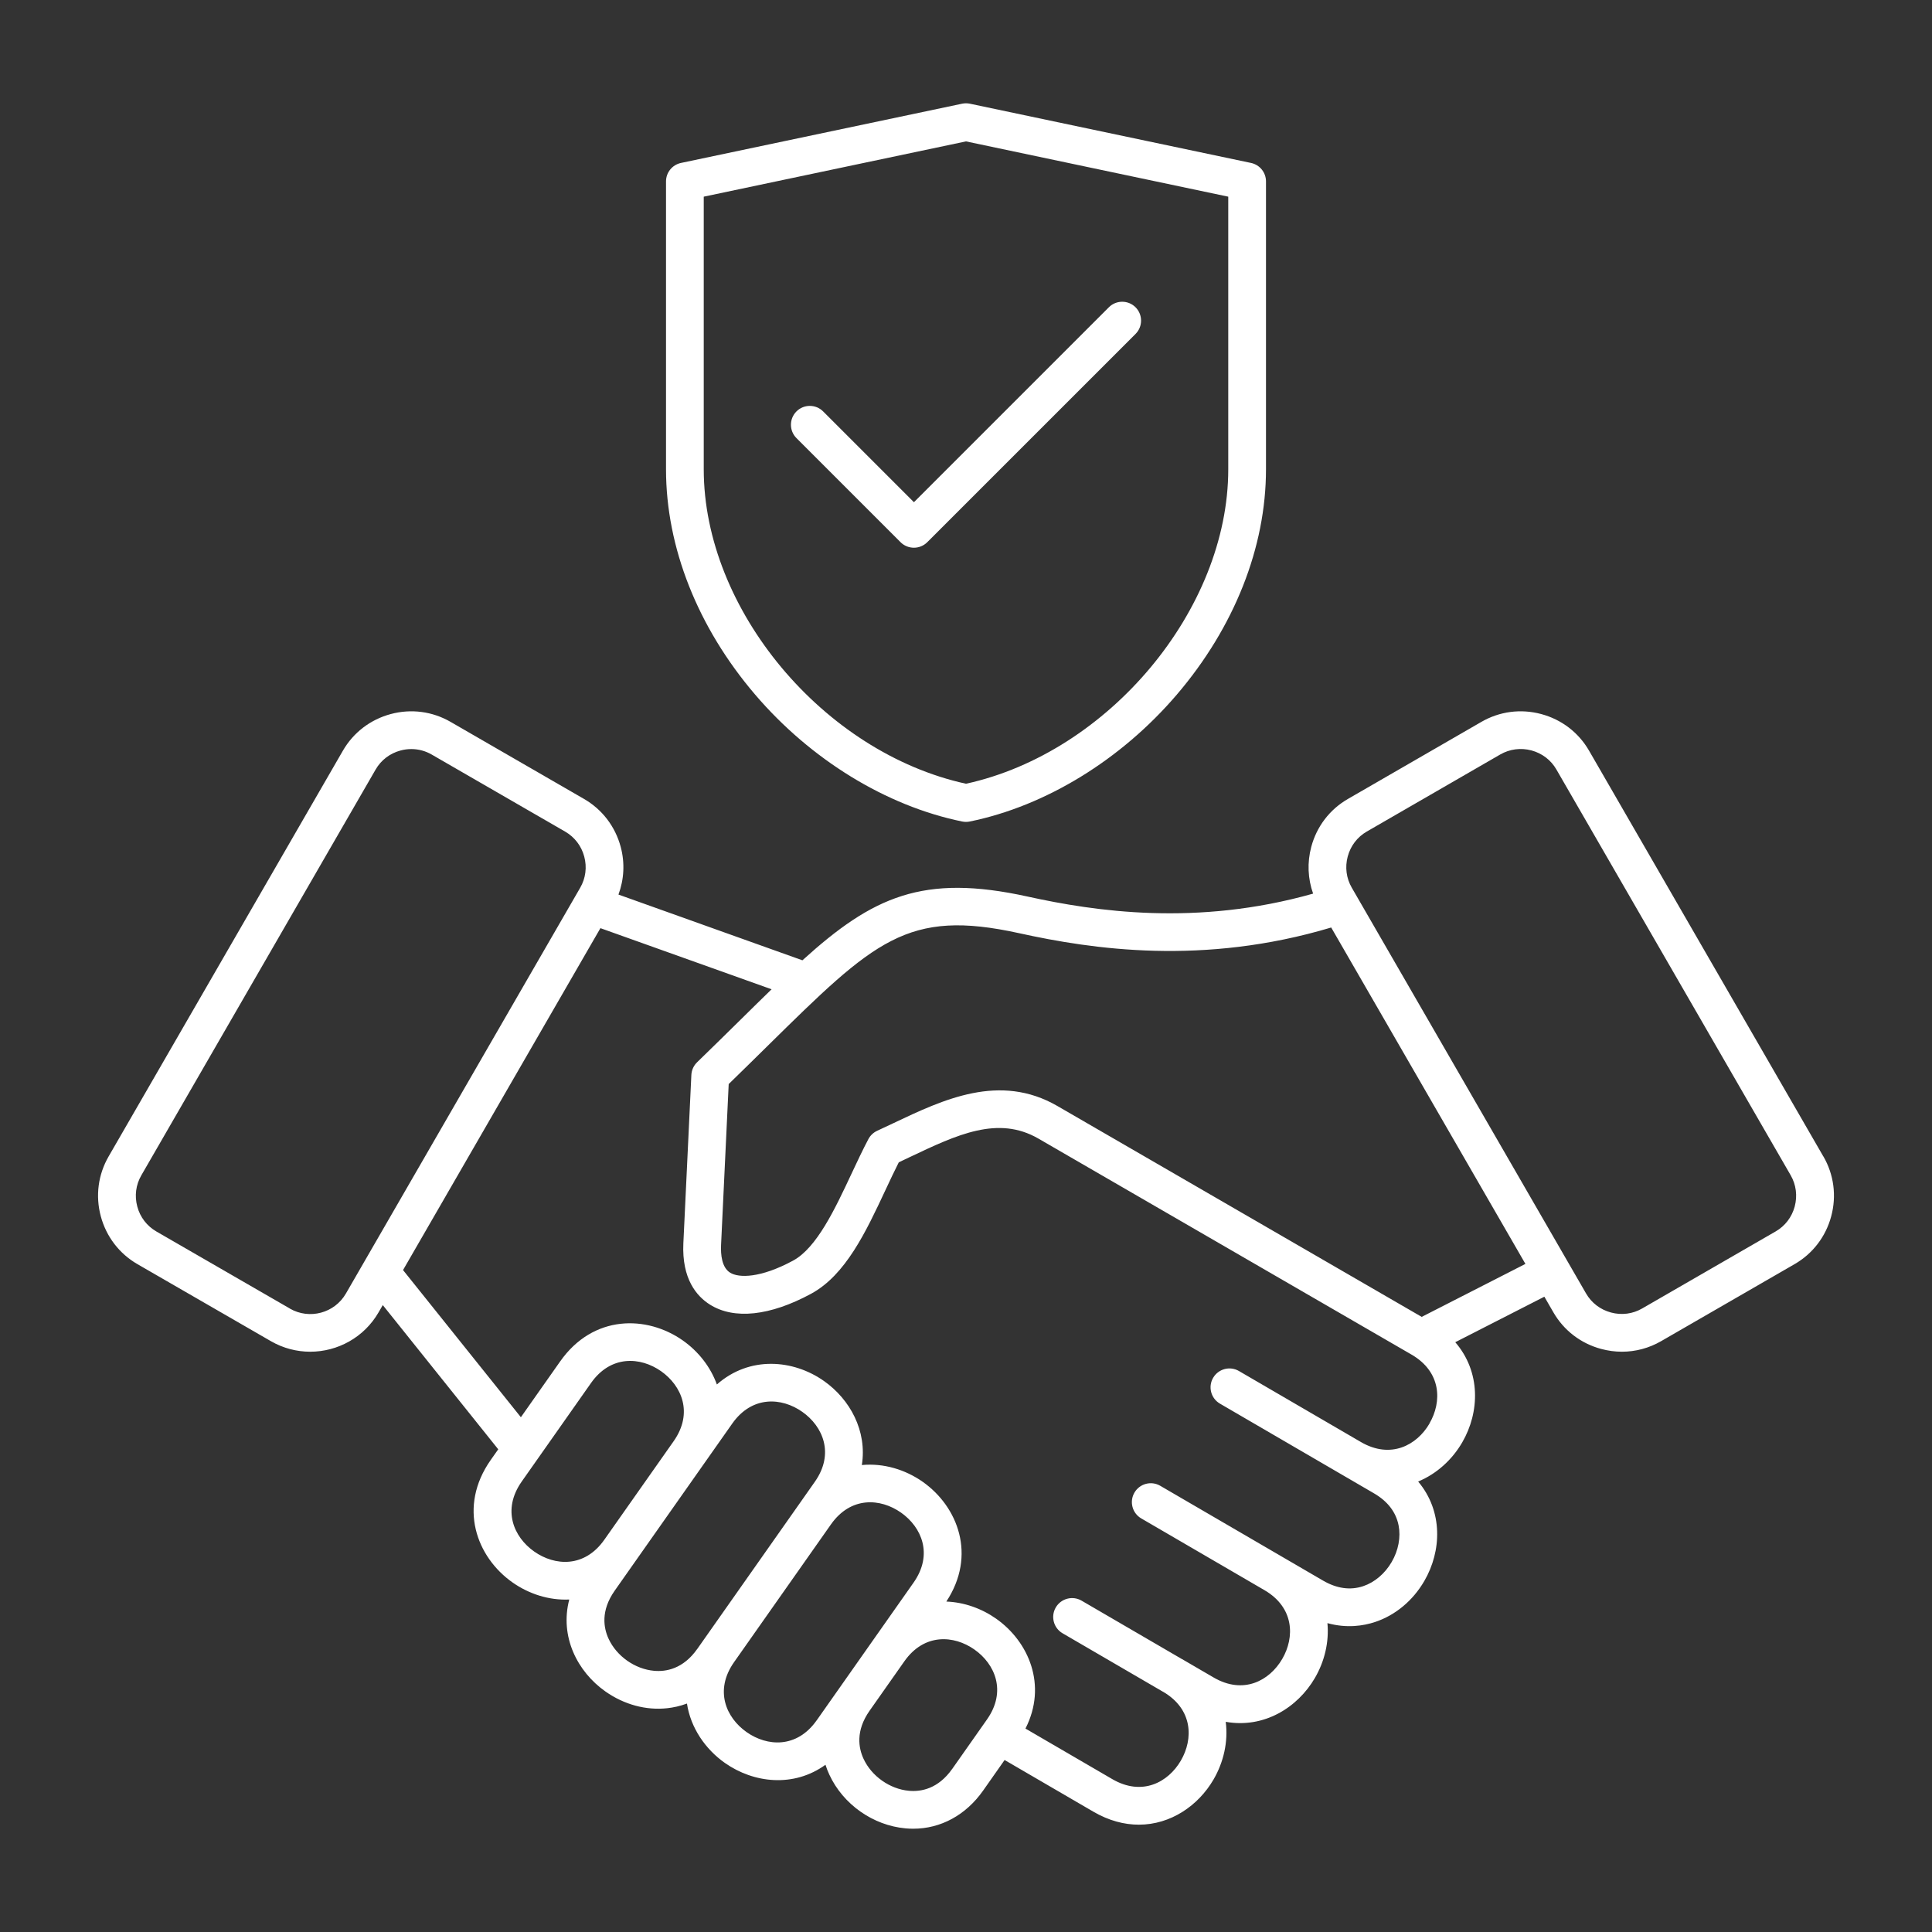 <svg xmlns="http://www.w3.org/2000/svg" id="Layer_1" data-name="Layer 1" viewBox="0 0 512 512"><rect x="0" y="0" width="512" height="512" fill="#333333" stroke="none"/><defs><style>      .cls-1 {        fill: #fff;      }    </style></defs><path class="cls-1" d="M483.21,306.48l-62.09-107.54c-2.78-4.82-7.29-8.27-12.69-9.71-5.4-1.45-11.02-.71-15.84,2.07l-35.38,20.43c-4.82,2.78-8.27,7.29-9.71,12.69-1.11,4.16-.92,8.44.49,12.4-30.89,8.74-57.79,4.71-75.7.77-27.69-6.09-41,0-59.64,16.9l-48.75-17.42c1.49-4.02,1.73-8.4.59-12.65-1.45-5.4-4.9-9.91-9.71-12.69l-35.38-20.43c-4.82-2.78-10.44-3.52-15.84-2.07-5.4,1.45-9.91,4.9-12.69,9.71l-62.09,107.54c-2.78,4.82-3.52,10.44-2.07,15.84,1.45,5.4,4.9,9.91,9.71,12.69l35.38,20.42c3.28,1.89,6.87,2.79,10.41,2.79,7.22,0,14.26-3.75,18.12-10.44l1.11-1.92,30.6,38.22-1.98,2.81c-8.78,12.48-3.75,25.78,5.76,32.47,4.35,3.06,9.68,4.78,15.04,4.53-2.57,9.81,2.13,19.13,9.6,24.38,4.94,3.47,10.76,5.05,16.39,4.42,1.55-.17,3.32-.53,5.2-1.23.98,6.42,4.85,12.08,10.07,15.75,7.6,5.34,18.21,6.57,26.64.47.28.89.62,1.77,1.03,2.64,3.65,7.87,11.58,13.45,20.22,14.22.67.06,1.34.09,2,.09,7.29,0,13.96-3.61,18.53-10.11l5.69-8.1,23.51,13.69c4.12,2.4,8.21,3.45,12.06,3.45,8.46,0,15.77-5.06,19.79-11.96,2.67-4.58,3.92-10.01,3.24-15.3,10.05,1.8,19.01-3.69,23.63-11.62,2.54-4.35,3.79-9.49,3.32-14.53,5.13,1.41,9.51.73,12.62-.3,5.38-1.79,10.01-5.64,13.05-10.86,4.63-7.96,4.98-18.51-1.63-26.37,4.92-2.03,9.02-5.79,11.67-10.35,4.67-8.02,4.97-18.69-1.83-26.57l23.61-12.06,2.39,4.14c2.78,4.82,7.29,8.27,12.69,9.71,1.81.48,3.64.73,5.47.73,3.61,0,7.17-.94,10.38-2.79l35.38-20.42c4.82-2.78,8.27-7.29,9.71-12.69,1.45-5.41.71-11.03-2.07-15.85h0ZM76.81,346.77l-35.38-20.42c-2.5-1.45-4.3-3.79-5.05-6.61-.76-2.82-.38-5.75,1.07-8.26l62.09-107.54c1.44-2.5,3.79-4.3,6.61-5.05.95-.26,1.91-.38,2.86-.38,1.88,0,3.73.49,5.39,1.45l35.38,20.43c2.5,1.45,4.3,3.79,5.05,6.61.76,2.82.38,5.75-1.07,8.26l-62.09,107.54c-3,5.2-9.67,6.99-14.87,3.98ZM141.58,411.18c-5.45-3.83-8.59-11.05-3.33-18.54l18.37-26.12c5.26-7.48,13.12-6.96,18.57-3.14,5.45,3.83,8.6,11.04,3.35,18.53l-18.39,26.14c-5.26,7.48-13.12,6.96-18.57,3.13h0ZM184.79,436.97c-3.74,5.32-8.3,6.1-11.46,5.81-5.06-.45-9.9-3.86-12.04-8.47-1.34-2.88-2.14-7.43,1.6-12.75l5.45-7.75h0l18.39-26.14h0s0,0,0,0l7.31-10.39c5.26-7.48,13.12-6.97,18.57-3.13,5.45,3.83,8.6,11.05,3.33,18.54l-3.9,5.55-25.68,36.51-1.56,2.22ZM216.43,455.9c-5.26,7.48-13.12,6.96-18.57,3.13-5.45-3.83-8.6-11.05-3.33-18.54l25.68-36.51c5.27-7.48,13.12-6.95,18.57-3.12,5.45,3.83,8.59,11.05,3.33,18.54l-10.63,15.11-9.21,13.1-5.83,8.29ZM252.35,468.77c-3.74,5.32-8.3,6.1-11.46,5.81-5.06-.45-9.9-3.86-12.04-8.47-1.34-2.88-2.14-7.43,1.6-12.75,0,0,0,0,0,0l9.21-13.09c5.26-7.48,13.12-6.96,18.57-3.13,5.45,3.83,8.6,11.05,3.33,18.54l-9.21,13.1ZM378.84,377.24c-3.35,5.76-10.27,9.51-18.17,4.92l-32.34-18.83c-2.39-1.39-5.45-.58-6.84,1.81-1.39,2.39-.58,5.45,1.81,6.84l32.34,18.83s0,0,0,0l8.45,4.92c3.65,2.12,5.85,4.98,6.55,8.5.62,3.12-.05,6.67-1.84,9.73-1.78,3.07-4.54,5.4-7.56,6.4-3.4,1.13-6.98.63-10.63-1.49l-10.47-6.1h0s-32.66-19.02-32.66-19.02c-2.39-1.39-5.45-.58-6.84,1.81-1.39,2.39-.58,5.45,1.81,6.84l32.65,19.01h0c7.9,4.61,8.06,12.48,4.7,18.24-3.36,5.76-10.28,9.51-18.18,4.9l-8.33-4.85s-.01,0-.02,0c0,0,0,0,0,0l-26.64-15.51c-2.38-1.39-5.45-.58-6.84,1.81-1.39,2.39-.58,5.45,1.81,6.84l26.64,15.51s0,0,0,0h.02c7.88,4.62,8.03,12.48,4.68,18.23-3.35,5.76-10.28,9.51-18.18,4.9l-23-13.39c5.83-11.45.89-23.03-7.77-29.12-3.85-2.71-8.48-4.36-13.2-4.54,8.08-12.26,3.06-25.17-6.25-31.73-4.65-3.27-10.42-5-16.14-4.45,1.43-9.02-3.12-17.4-10.04-22.27-8.13-5.72-19.71-6.72-28.38.92-1.7-4.72-4.95-8.8-9.03-11.67-9.51-6.68-23.72-6.92-32.5,5.56l-10.41,14.79-31.23-39,52.31-90.61,45.36,16.2c-2.6,2.52-5.32,5.2-8.22,8.06-3.62,3.56-7.35,7.24-11.52,11.28-.91.89-1.46,2.08-1.52,3.35l-2.12,44.59c-.45,9.52,3.58,14.11,7.04,16.28,6.4,4.03,15.91,3.02,26.77-2.85,9.2-4.97,14.56-16.42,19.74-27.49,1.22-2.6,2.38-5.08,3.54-7.37.97-.46,1.94-.92,2.91-1.38,12.54-5.95,23.37-11.09,34.08-4.91l98.93,57.27c7.9,4.61,8.06,12.48,4.71,18.23h0ZM376.79,349l-96.59-55.91c-15.26-8.81-30.2-1.72-43.37,4.53-1.45.69-2.91,1.38-4.37,2.05-.99.46-1.81,1.23-2.32,2.19-1.54,2.91-2.99,6.01-4.53,9.29-4.29,9.15-9.14,19.53-15.44,22.93-8.65,4.67-14.4,4.63-16.7,3.18-2.19-1.38-2.5-4.75-2.38-7.35l2.02-42.62c3.63-3.53,6.95-6.8,10.16-9.96,28.51-28.08,37.12-36.56,66.87-30.01,19.39,4.27,48.74,8.63,82.64-1.52l51.47,89.15-27.47,14.03ZM475.62,319.73c-.76,2.82-2.55,5.17-5.05,6.61l-35.38,20.42c-2.5,1.45-5.43,1.83-8.26,1.07-2.82-.76-5.17-2.55-6.61-5.05l-62.09-107.54c-1.45-2.5-1.83-5.43-1.07-8.26s2.55-5.17,5.05-6.61l35.38-20.43c2.5-1.44,5.44-1.82,8.26-1.07,2.82.76,5.17,2.55,6.61,5.05l62.09,107.54c1.44,2.5,1.82,5.43,1.07,8.26h0ZM255,217.71c.33.07.66.1,1,.1s.67-.03,1-.1c20.11-4.1,40.11-16.36,54.86-33.62,15.24-17.83,23.64-39.03,23.64-59.71V48.07c0-2.36-1.65-4.4-3.97-4.89l-74.5-15.7c-.68-.14-1.38-.14-2.06,0l-74.5,15.7c-2.31.49-3.97,2.53-3.97,4.89v76.31c0,20.68,8.39,41.88,23.63,59.71,14.76,17.26,34.75,29.51,54.86,33.62h0ZM186.5,52.12l69.5-14.65,69.5,14.65v72.26c0,37.15-31.72,75.06-69.5,83.32-37.78-8.26-69.5-46.17-69.5-83.32V52.12ZM238.67,143.7l-27.6-27.6c-1.95-1.95-1.95-5.12,0-7.07,1.95-1.95,5.12-1.95,7.07,0l24.06,24.06,51.66-51.66c1.95-1.95,5.12-1.95,7.07,0,1.95,1.95,1.95,5.12,0,7.07l-55.2,55.19c-.98.98-2.26,1.46-3.54,1.46s-2.56-.49-3.54-1.46Z"></path></svg>